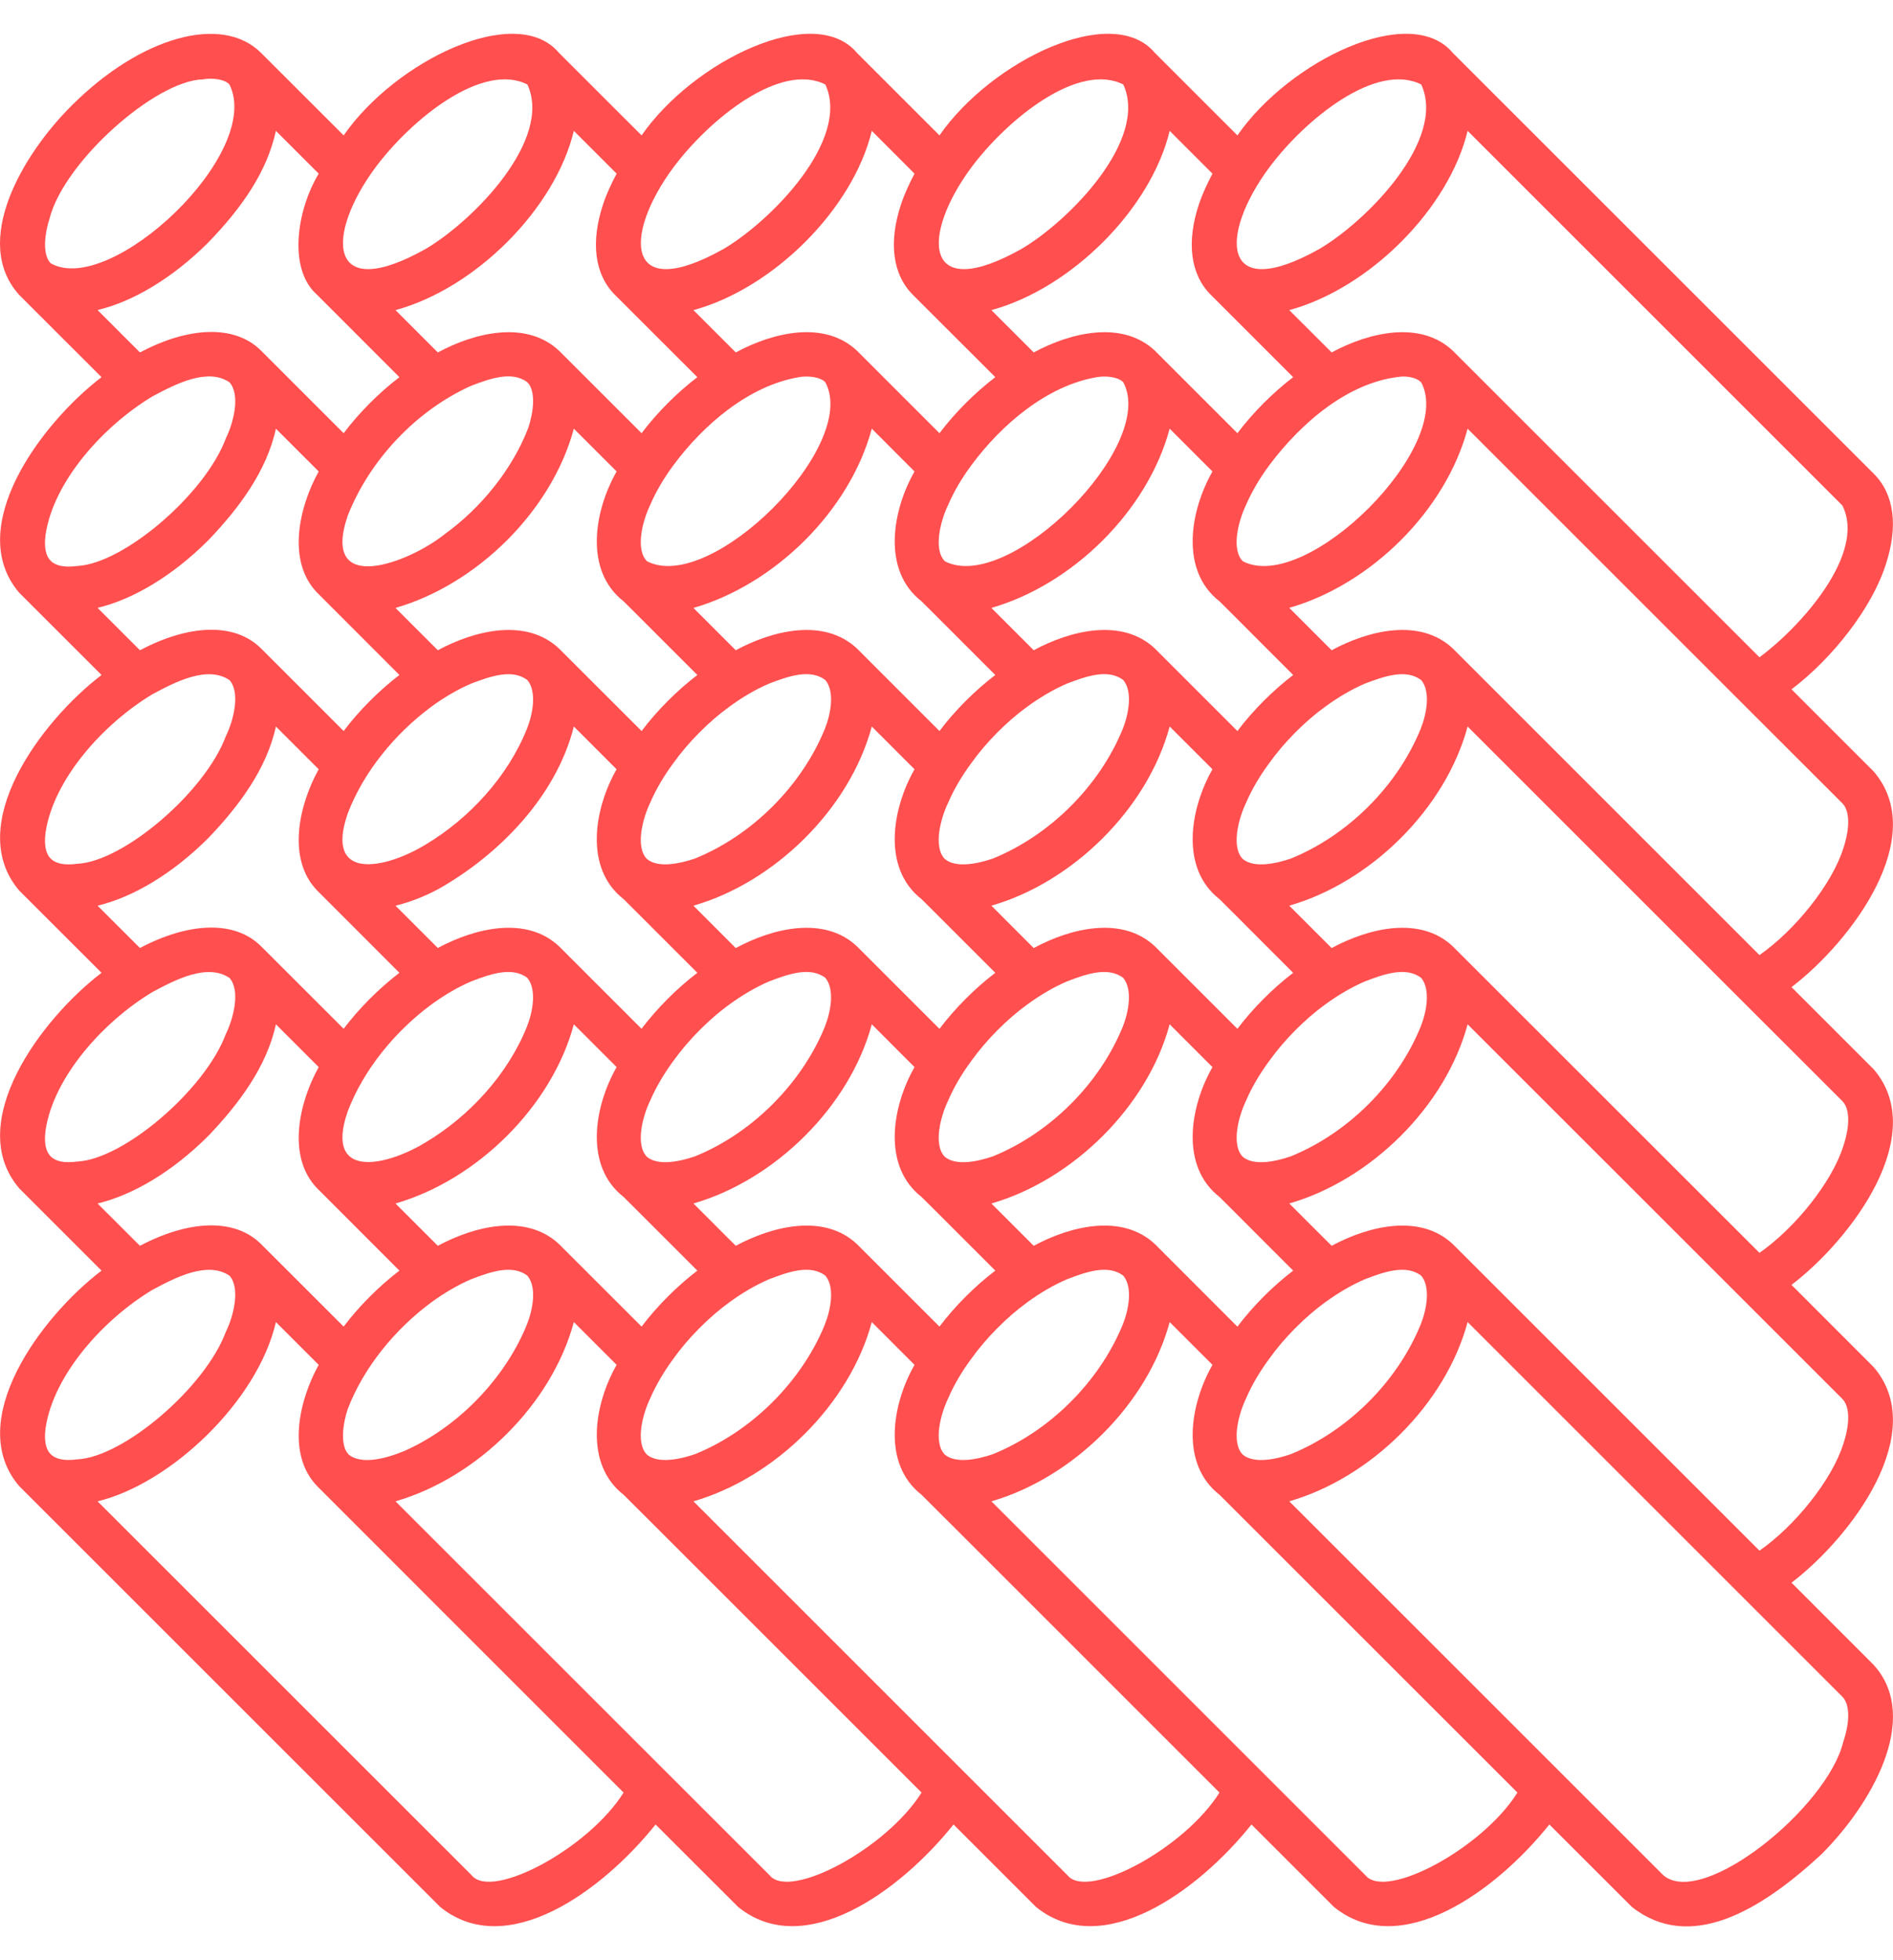 <svg width="28" height="29" viewBox="0 0 28 29" fill="none" xmlns="http://www.w3.org/2000/svg">
<path d="M27.892 8.354C28.08 7.788 28.019 7.311 27.717 7.01L21.489 0.783C20.86 0.031 19.073 0.895 18.303 2.003L17.083 0.783C16.453 0.031 14.667 0.895 13.896 2.003L12.676 0.783C12.047 0.031 10.26 0.895 9.49 2.003L8.269 0.783C7.64 0.031 5.853 0.895 5.083 2.003L3.862 0.783C3.285 0.205 2.081 0.541 1.061 1.561C0.339 2.278 -0.428 3.572 0.283 4.362L1.502 5.58C0.608 6.263 -0.538 7.803 0.283 8.768L1.502 9.986C0.608 10.668 -0.538 12.209 0.283 13.174L1.502 14.392C0.608 15.074 -0.538 16.614 0.283 17.579L1.502 18.798C0.607 19.479 -0.537 21.022 0.283 21.985L6.511 28.212C7.494 29.009 8.907 27.98 9.697 26.992L10.918 28.212C11.9 29.008 13.314 27.98 14.104 26.992L15.324 28.212C16.307 29.008 17.721 27.98 18.511 26.992L19.731 28.212C20.713 29.008 22.127 27.98 22.917 26.992L24.138 28.212C24.997 28.887 26.036 28.271 26.939 27.435C27.662 26.717 28.427 25.424 27.717 24.634L26.499 23.415C27.392 22.732 28.538 21.193 27.717 20.228L26.499 19.009C27.392 18.326 28.538 16.787 27.717 15.822L26.499 14.604C27.392 13.92 28.538 12.381 27.717 11.416L26.499 10.198C27.103 9.742 27.689 8.994 27.892 8.354ZM27.265 12.551C27.097 13.086 26.547 13.766 26.025 14.13C25.613 13.718 21.789 9.894 21.489 9.594C21.007 9.14 20.247 9.322 19.697 9.62L19.07 8.993C20.275 8.646 21.38 7.561 21.708 6.342C22.808 7.442 24.583 9.216 25.687 10.321C25.83 10.463 27.075 11.708 27.25 11.883C27.361 11.994 27.367 12.244 27.265 12.551ZM27.265 16.956C27.097 17.491 26.547 18.172 26.025 18.535C25.613 18.124 21.789 14.3 21.489 14.001C21.007 13.546 20.247 13.728 19.697 14.026L19.07 13.399C20.275 13.052 21.38 11.967 21.708 10.748C22.809 11.848 24.583 13.623 25.687 14.727C25.83 14.869 27.075 16.114 27.25 16.289C27.361 16.4 27.367 16.65 27.265 16.956ZM27.265 21.362C27.097 21.897 26.547 22.578 26.025 22.941C25.613 22.53 21.789 18.706 21.489 18.406C21.007 17.952 20.247 18.134 19.697 18.431L19.07 17.805C20.275 17.457 21.38 16.373 21.708 15.154C22.808 16.254 24.583 18.028 25.687 19.132C25.83 19.275 27.075 20.52 27.25 20.695C27.361 20.806 27.367 21.056 27.265 21.362ZM27.265 25.768C27.03 26.741 25.189 28.233 24.605 27.745C24.426 27.567 23.185 26.325 23.043 26.183C21.892 25.031 20.213 23.355 19.07 22.211C20.275 21.863 21.38 20.779 21.708 19.559C22.809 20.66 24.583 22.434 25.687 23.538C25.83 23.681 27.075 24.926 27.25 25.101C27.361 25.212 27.367 25.462 27.265 25.768ZM20.198 27.745C18.468 26.015 16.393 23.94 14.664 22.211C15.868 21.863 16.973 20.779 17.301 19.559L17.934 20.192C17.599 20.781 17.454 21.659 18.038 22.114C18.156 22.231 18.393 22.468 18.51 22.586C19.306 23.382 21.617 25.692 22.445 26.52C21.925 27.349 20.499 28.111 20.198 27.745ZM15.791 27.745C14.061 26.015 11.986 23.94 10.257 22.211C11.461 21.863 12.567 20.779 12.895 19.559L13.527 20.192C13.192 20.781 13.047 21.659 13.631 22.114C13.749 22.231 13.986 22.468 14.104 22.586C14.899 23.382 17.21 25.692 18.038 26.52C17.518 27.349 16.092 28.111 15.791 27.745ZM11.385 27.745C9.655 26.015 7.579 23.94 5.85 22.211C7.054 21.863 8.16 20.779 8.488 19.559L9.121 20.192C8.785 20.781 8.641 21.659 9.224 22.114C9.342 22.231 9.579 22.468 9.697 22.586C10.493 23.382 12.804 25.692 13.631 26.52C13.111 27.349 11.685 28.111 11.385 27.745ZM6.978 27.745L1.443 22.211C2.509 21.956 3.808 20.743 4.081 19.559L4.714 20.192C4.42 20.722 4.241 21.52 4.69 21.985L6.511 23.807L9.224 26.52C8.704 27.349 7.278 28.111 6.978 27.745ZM3.003 1.174C3.136 1.15 3.323 1.17 3.394 1.25C3.9 2.268 1.629 4.398 0.75 3.895C0.617 3.761 0.666 3.434 0.735 3.227C0.945 2.401 2.291 1.192 3.003 1.174ZM3.084 3.584C3.584 3.067 3.951 2.535 4.081 1.936L4.714 2.569C4.383 3.121 4.261 3.986 4.69 4.361L5.908 5.58C5.609 5.808 5.311 6.106 5.083 6.409L3.862 5.188C3.47 4.796 2.787 4.834 2.07 5.214L1.443 4.587C1.963 4.463 2.549 4.119 3.084 3.584ZM5.555 2.475C6.086 1.764 7.134 0.913 7.801 1.25C8.178 2.067 7.002 3.267 6.296 3.683C4.83 4.505 4.814 3.475 5.555 2.475ZM9.962 2.475C10.493 1.764 11.541 0.913 12.208 1.25C12.584 2.067 11.409 3.267 10.703 3.683C9.236 4.505 9.22 3.475 9.962 2.475ZM14.369 2.475C14.9 1.764 15.948 0.913 16.615 1.25C16.991 2.067 15.816 3.267 15.109 3.683C13.643 4.505 13.627 3.475 14.369 2.475ZM18.776 2.475C19.306 1.764 20.354 0.913 21.022 1.25C21.398 2.067 20.222 3.267 19.516 3.683C18.049 4.505 18.034 3.475 18.776 2.475ZM20.746 5.57C20.87 5.57 20.965 5.6 21.021 5.656C21.529 6.594 19.328 8.793 18.384 8.304C18.206 8.128 18.319 7.703 18.43 7.471C18.518 7.267 18.639 7.066 18.776 6.881C19.244 6.256 19.956 5.636 20.746 5.57ZM20.19 10.113C20.467 10.008 20.796 9.889 21.022 10.062C21.164 10.232 21.101 10.566 21.014 10.782C20.669 11.631 19.935 12.361 19.091 12.703C18.869 12.778 18.551 12.846 18.384 12.71C18.207 12.534 18.319 12.109 18.431 11.877C18.518 11.673 18.639 11.472 18.776 11.287C18.992 10.983 19.304 10.67 19.599 10.457C19.787 10.319 19.989 10.199 20.19 10.113ZM20.19 14.519C20.467 14.413 20.796 14.294 21.022 14.468C21.164 14.642 21.099 14.976 21.014 15.188C20.669 16.037 19.935 16.766 19.091 17.108C18.869 17.184 18.551 17.252 18.384 17.116C18.207 16.939 18.319 16.515 18.431 16.283C18.518 16.079 18.639 15.878 18.776 15.693C18.992 15.389 19.304 15.076 19.599 14.862C19.787 14.725 19.989 14.605 20.19 14.519ZM20.19 18.925C20.467 18.819 20.796 18.7 21.022 18.873C21.164 19.044 21.101 19.378 21.014 19.594C20.669 20.442 19.935 21.172 19.091 21.514C18.869 21.59 18.551 21.658 18.384 21.522C18.207 21.345 18.319 20.921 18.431 20.689C18.518 20.485 18.639 20.284 18.776 20.099C18.992 19.795 19.304 19.482 19.599 19.268C19.787 19.131 19.989 19.011 20.19 18.925ZM16.561 19.703C16.2 20.501 15.492 21.188 14.685 21.514C14.462 21.589 14.145 21.658 13.977 21.522C13.8 21.345 13.912 20.921 14.024 20.689C14.111 20.485 14.232 20.284 14.369 20.099C14.586 19.795 14.897 19.482 15.193 19.268C15.38 19.131 15.583 19.011 15.784 18.925C16.061 18.819 16.39 18.7 16.615 18.873C16.758 19.043 16.695 19.377 16.608 19.594C16.594 19.63 16.577 19.666 16.561 19.703ZM12.155 19.703C11.793 20.501 11.086 21.188 10.278 21.514C10.056 21.589 9.738 21.658 9.571 21.522C9.393 21.345 9.505 20.921 9.617 20.689C9.705 20.485 9.826 20.284 9.962 20.099C10.179 19.795 10.491 19.482 10.786 19.268C10.974 19.131 11.176 19.011 11.377 18.925C11.654 18.819 11.983 18.7 12.209 18.873C12.351 19.043 12.288 19.377 12.201 19.593C12.188 19.63 12.17 19.666 12.155 19.703ZM7.748 19.703C7.405 20.461 6.741 21.127 5.986 21.464C5.723 21.574 5.349 21.678 5.157 21.518C5.024 21.384 5.073 21.057 5.142 20.85C5.377 20.23 5.849 19.659 6.379 19.268C6.567 19.131 6.769 19.011 6.97 18.925C7.247 18.819 7.576 18.7 7.801 18.873C7.944 19.043 7.881 19.377 7.794 19.594C7.781 19.63 7.763 19.666 7.748 19.703ZM5.142 16.445C5.376 15.825 5.849 15.253 6.378 14.863C6.566 14.725 6.769 14.605 6.97 14.519C7.247 14.413 7.576 14.294 7.801 14.468C7.943 14.642 7.879 14.976 7.794 15.188C7.513 15.893 6.941 16.516 6.295 16.901C5.705 17.261 4.794 17.455 5.142 16.445ZM5.142 12.039C5.376 11.419 5.849 10.848 6.378 10.457C6.566 10.319 6.769 10.199 6.97 10.113C7.247 10.008 7.576 9.889 7.801 10.062C7.943 10.232 7.881 10.566 7.794 10.782C7.513 11.487 6.941 12.11 6.295 12.495C5.705 12.855 4.794 13.049 5.142 12.039ZM5.142 7.633C5.466 6.804 6.161 6.069 6.97 5.707C7.248 5.601 7.575 5.483 7.801 5.656C7.935 5.79 7.885 6.117 7.816 6.324C7.581 6.943 7.111 7.518 6.577 7.903C6.049 8.328 4.736 8.828 5.142 7.633ZM9.962 6.881C10.406 6.281 11.079 5.705 11.817 5.58C11.95 5.556 12.136 5.576 12.208 5.656C12.716 6.594 10.515 8.793 9.571 8.304C9.393 8.128 9.505 7.703 9.617 7.471C9.704 7.267 9.825 7.066 9.962 6.881ZM14.369 6.881C14.813 6.281 15.486 5.705 16.224 5.58C16.356 5.556 16.543 5.576 16.615 5.656C17.122 6.594 14.921 8.793 13.977 8.304C13.8 8.128 13.912 7.703 14.024 7.471C14.111 7.267 14.232 7.066 14.369 6.881ZM17.934 6.975C17.599 7.564 17.454 8.442 18.038 8.896L18.275 9.132C18.432 9.292 18.962 9.819 19.128 9.986C18.829 10.214 18.531 10.512 18.303 10.815C17.951 10.464 17.429 9.941 17.083 9.595C16.6 9.14 15.84 9.322 15.29 9.62L14.664 8.994C15.868 8.646 16.973 7.561 17.301 6.342L17.934 6.975ZM19.128 18.798C18.829 19.026 18.531 19.324 18.303 19.627C17.951 19.275 17.429 18.753 17.083 18.406C16.6 17.952 15.84 18.134 15.29 18.431L14.664 17.805C15.868 17.457 16.973 16.373 17.301 15.154L17.934 15.787C17.599 16.375 17.454 17.253 18.038 17.708L18.275 17.944C18.432 18.104 18.962 18.631 19.128 18.798ZM8.269 18.406C7.786 17.952 7.027 18.134 6.476 18.431L5.85 17.805C7.054 17.457 8.16 16.373 8.488 15.154L9.121 15.787C8.785 16.375 8.641 17.253 9.224 17.708L9.461 17.944C9.619 18.104 10.149 18.63 10.315 18.798C10.016 19.026 9.718 19.324 9.49 19.626C9.138 19.275 8.616 18.753 8.269 18.406ZM9.962 11.287C10.179 10.983 10.49 10.67 10.786 10.457C10.973 10.319 11.176 10.199 11.377 10.113C11.654 10.007 11.983 9.888 12.208 10.061C12.351 10.232 12.288 10.565 12.201 10.782C11.856 11.63 11.121 12.361 10.278 12.702C10.056 12.777 9.738 12.846 9.571 12.71C9.393 12.533 9.506 12.108 9.617 11.877C9.704 11.673 9.825 11.472 9.962 11.287ZM14.369 11.287C14.585 10.983 14.897 10.67 15.192 10.457C15.38 10.319 15.583 10.199 15.783 10.113C16.06 10.007 16.389 9.888 16.615 10.061C16.757 10.232 16.694 10.565 16.608 10.782C16.263 11.63 15.528 12.36 14.685 12.702C14.462 12.778 14.144 12.846 13.977 12.71C13.8 12.533 13.912 12.108 14.024 11.877C14.111 11.673 14.232 11.472 14.369 11.287ZM15.783 14.519C16.06 14.413 16.389 14.294 16.615 14.468C16.757 14.642 16.692 14.976 16.608 15.188C16.263 16.037 15.528 16.766 14.685 17.108C14.462 17.184 14.145 17.252 13.977 17.116C13.8 16.939 13.912 16.515 14.024 16.283C14.111 16.079 14.232 15.878 14.369 15.693C14.586 15.389 14.897 15.076 15.193 14.862C15.38 14.725 15.582 14.605 15.783 14.519ZM12.155 15.297C11.793 16.095 11.086 16.782 10.278 17.108C10.056 17.184 9.738 17.252 9.571 17.116C9.393 16.939 9.505 16.515 9.617 16.283C9.705 16.079 9.826 15.878 9.962 15.693C10.179 15.389 10.491 15.076 10.786 14.862C10.974 14.725 11.176 14.605 11.377 14.519C11.654 14.413 11.983 14.294 12.209 14.467C12.351 14.642 12.286 14.976 12.201 15.188C12.188 15.224 12.17 15.261 12.155 15.297ZM13.527 11.381C13.192 11.97 13.047 12.847 13.631 13.302L13.868 13.538C14.026 13.698 14.556 14.225 14.722 14.392C14.422 14.62 14.125 14.918 13.896 15.221C13.545 14.87 13.023 14.347 12.676 14.001C12.193 13.546 11.434 13.728 10.883 14.026L10.257 13.399C11.461 13.052 12.567 11.967 12.895 10.748L13.527 11.381ZM6.486 13.152C7.391 12.64 8.23 11.775 8.488 10.748L9.12 11.381C8.785 11.97 8.64 12.847 9.224 13.302L9.461 13.538C9.619 13.698 10.149 14.225 10.315 14.392C10.015 14.62 9.718 14.918 9.489 15.22C9.138 14.869 8.616 14.347 8.269 14C7.786 13.546 7.027 13.728 6.476 14.025L5.85 13.399C6.054 13.35 6.268 13.268 6.486 13.152ZM12.676 18.406C12.193 17.952 11.434 18.134 10.883 18.431L10.257 17.805C11.461 17.457 12.567 16.373 12.895 15.154L13.527 15.787C13.192 16.375 13.047 17.253 13.631 17.708L13.868 17.944C14.026 18.104 14.556 18.63 14.722 18.798C14.422 19.026 14.124 19.324 13.896 19.626C13.545 19.275 13.022 18.753 12.676 18.406ZM19.128 14.392C18.829 14.62 18.531 14.918 18.303 15.221C17.952 14.87 17.429 14.347 17.083 14.001C16.6 13.546 15.841 13.728 15.29 14.026L14.664 13.399C15.868 13.052 16.973 11.967 17.301 10.748L17.934 11.381C17.599 11.97 17.454 12.848 18.038 13.302L18.275 13.538C18.432 13.698 18.962 14.225 19.128 14.392ZM13.527 6.975C13.192 7.564 13.047 8.442 13.631 8.896L13.868 9.132C14.026 9.292 14.556 9.819 14.722 9.986C14.422 10.214 14.124 10.512 13.896 10.815C13.545 10.464 13.023 9.941 12.676 9.595C12.193 9.14 11.434 9.322 10.883 9.62L10.257 8.994C11.461 8.646 12.567 7.561 12.895 6.342L13.527 6.975ZM9.121 6.975C8.785 7.564 8.641 8.442 9.224 8.896L9.461 9.132C9.619 9.292 10.149 9.819 10.315 9.986C10.016 10.214 9.718 10.512 9.49 10.815C9.138 10.464 8.616 9.941 8.269 9.595C7.786 9.14 7.027 9.322 6.476 9.62L5.85 8.994C7.054 8.646 8.16 7.561 8.488 6.342L9.121 6.975ZM17.735 3.018C17.546 3.584 17.608 4.061 17.91 4.362L19.128 5.58C18.829 5.808 18.531 6.106 18.303 6.409L17.083 5.189C16.6 4.735 15.841 4.917 15.29 5.214L14.664 4.588C15.85 4.265 17.024 3.089 17.301 1.936L17.934 2.569C17.855 2.72 17.785 2.87 17.735 3.018ZM13.329 3.018C13.14 3.584 13.202 4.061 13.503 4.362L14.722 5.58C14.422 5.808 14.125 6.106 13.896 6.409L12.676 5.189C12.193 4.734 11.434 4.917 10.883 5.214L10.257 4.588C11.443 4.265 12.617 3.089 12.895 1.936L13.527 2.569C13.448 2.72 13.378 2.87 13.329 3.018ZM8.922 3.018C8.733 3.584 8.795 4.061 9.096 4.362L10.315 5.58C10.015 5.808 9.718 6.106 9.49 6.409L8.269 5.189C7.786 4.735 7.027 4.917 6.476 5.214L5.85 4.588C7.036 4.265 8.21 3.089 8.488 1.936L9.121 2.569C9.041 2.72 8.971 2.87 8.922 3.018ZM2.254 5.865C2.589 5.686 3.068 5.434 3.395 5.656C3.558 5.841 3.455 6.253 3.341 6.485C3.032 7.314 1.828 8.339 1.145 8.373C0.771 8.422 0.627 8.279 0.674 7.909C0.793 7.116 1.534 6.298 2.254 5.865ZM3.084 7.99C3.529 7.524 3.944 6.974 4.081 6.342L4.714 6.975C4.42 7.504 4.241 8.302 4.69 8.767L5.908 9.986C5.609 10.214 5.311 10.512 5.083 10.815L3.862 9.594C3.47 9.202 2.787 9.24 2.07 9.62L1.443 8.993C1.963 8.869 2.549 8.525 3.084 7.99ZM2.254 10.271C2.589 10.091 3.068 9.84 3.395 10.062C3.558 10.246 3.455 10.659 3.341 10.891C3.032 11.72 1.828 12.745 1.145 12.779C0.771 12.828 0.627 12.684 0.674 12.315C0.793 11.522 1.534 10.704 2.254 10.271ZM3.084 12.396C3.529 11.93 3.944 11.38 4.081 10.748L4.714 11.381C4.42 11.91 4.241 12.707 4.69 13.173L5.908 14.392C5.609 14.62 5.311 14.918 5.083 15.22L3.862 14C3.47 13.608 2.787 13.646 2.07 14.025L1.443 13.399C1.963 13.274 2.549 12.931 3.084 12.396ZM2.254 14.677C2.589 14.497 3.068 14.246 3.395 14.468C3.558 14.652 3.455 15.065 3.341 15.297C3.032 16.125 1.828 17.151 1.145 17.184C0.771 17.234 0.627 17.09 0.674 16.721C0.793 15.928 1.534 15.11 2.254 14.677ZM3.084 16.802C3.529 16.335 3.944 15.786 4.081 15.154L4.714 15.787C4.42 16.316 4.241 17.113 4.69 17.579L5.908 18.798C5.609 19.026 5.311 19.324 5.083 19.626L3.862 18.406C3.47 18.014 2.787 18.052 2.07 18.431L1.443 17.805C1.963 17.68 2.549 17.337 3.084 16.802ZM2.254 19.083C2.589 18.903 3.068 18.651 3.395 18.873C3.558 19.058 3.455 19.471 3.341 19.703C3.032 20.531 1.828 21.556 1.145 21.59C0.771 21.639 0.627 21.496 0.674 21.127C0.793 20.334 1.534 19.515 2.254 19.083ZM21.489 5.189C21.007 4.735 20.247 4.917 19.697 5.214L19.07 4.588C20.257 4.265 21.43 3.089 21.708 1.936L27.25 7.477C27.612 8.184 26.637 9.272 26.025 9.724L21.489 5.189Z" fill="#FF4F4F"/>
</svg>
